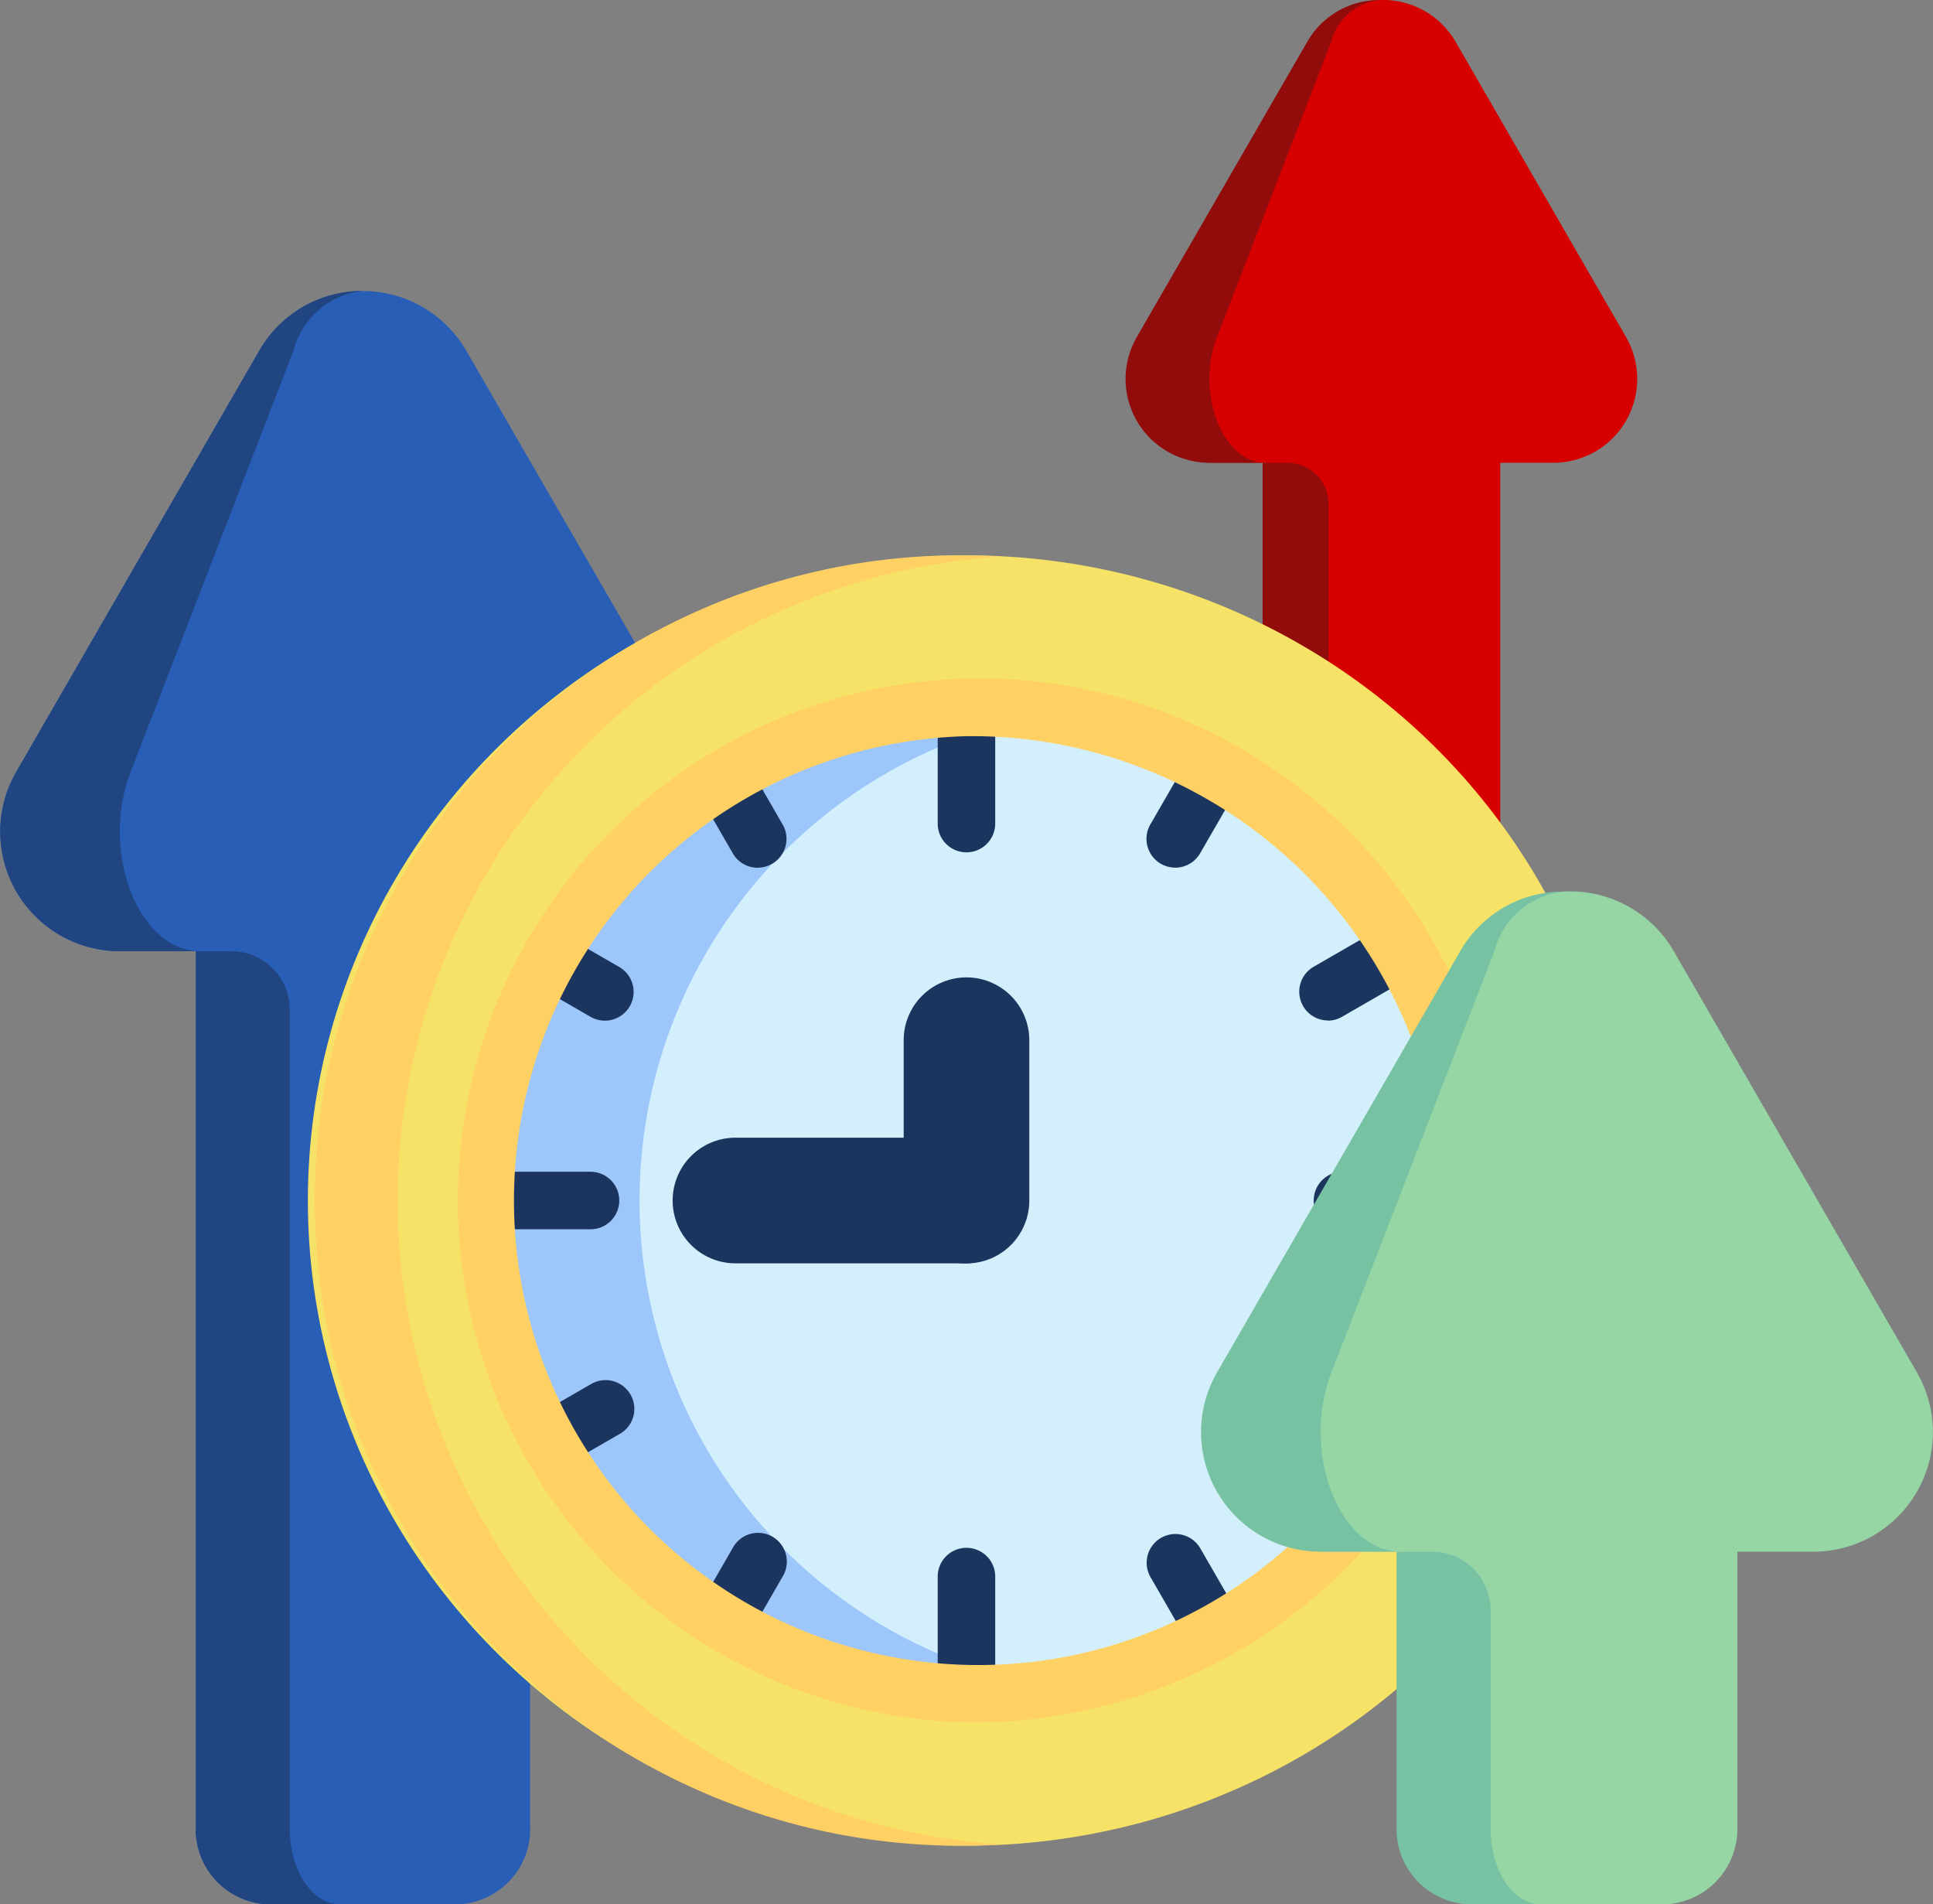 <?xml version="1.0" encoding="UTF-8"?>
<svg xmlns="http://www.w3.org/2000/svg" id="Group_5675" data-name="Group 5675" width="71.296" height="70.225" viewBox="0 0 71.296 70.225">
  <rect x="0" y="0" width="71.296" height="70.225" fill="#808080" stroke="none"/>
  <path id="Path_11701" data-name="Path 11701" d="M19.552,135.112V102.74h2.8a4.411,4.411,0,0,0,3.82-6.617L17.2,80.6a4.411,4.411,0,0,0-7.64,0L.6,96.123a4.411,4.411,0,0,0,3.82,6.618h2.8v32.372a2.776,2.776,0,0,0,2.776,2.776h6.784a2.776,2.776,0,0,0,2.776-2.776Z" transform="translate(0 -67.663)" fill="#285eb5"></path>
  <path id="Path_11702" data-name="Path 11702" d="M12.546,137.9H9.992a2.775,2.775,0,0,1-2.775-2.775V102.748h-2.8A4.41,4.41,0,0,1,.6,96.131L9.563,80.6a4.37,4.37,0,0,1,3.821-2.2,2.946,2.946,0,0,0-2.559,2.2L4.819,96.131c-1.139,2.941.284,6.617,2.559,6.617h1.15a2.159,2.159,0,0,1,2.159,2.159V135.12c0,1.533.833,2.777,1.86,2.777Z" transform="translate(0.001 -67.671)" fill="#204581"></path>
  <path id="Path_11703" data-name="Path 11703" d="M311.164,42.581V17.321h1.96a3.092,3.092,0,0,0,2.677-4.638L309.519,1.8a3.092,3.092,0,0,0-5.355,0L297.88,12.683a3.092,3.092,0,0,0,2.677,4.638h1.961v25.26a1.945,1.945,0,0,0,1.945,1.945h4.754A1.945,1.945,0,0,0,311.164,42.581Z" transform="translate(-255.829 -0.256)" fill="#d70000"></path>
  <path id="Path_11704" data-name="Path 11704" d="M306.255,44.532h-1.79a1.945,1.945,0,0,1-1.945-1.945V17.326h-1.962a3.091,3.091,0,0,1-2.677-4.638l6.283-10.881A3.063,3.063,0,0,1,306.842.262a2.065,2.065,0,0,0-1.793,1.545L300.84,12.688c-.8,2.061.2,4.638,1.793,4.638h.806a1.513,1.513,0,0,1,1.513,1.513V42.586C304.952,43.66,305.535,44.532,306.255,44.532Z" transform="translate(-255.951 -0.261)" fill="#920c0c"></path>
  <ellipse id="Ellipse_10" data-name="Ellipse 10" cx="24.292" cy="23.792" rx="24.292" ry="23.792" transform="translate(11.355 20.478)" fill="#f6e266"></ellipse>
  <path id="Path_11705" data-name="Path 11705" d="M108.025,196.948c-.5.031-1.015.048-1.527.048a23.792,23.792,0,1,1,0-47.585c.513,0,1.022.017,1.527.048a23.794,23.794,0,0,0,0,47.489Z" transform="translate(-71.097 -128.933)" fill="#ffd064"></path>
  <ellipse id="Ellipse_11" data-name="Ellipse 11" cx="18.684" cy="18.184" rx="18.684" ry="18.184" transform="translate(16.963 26.086)" fill="#d3effb"></ellipse>
  <path id="Path_11706" data-name="Path 11706" d="M145.4,226.358a18.185,18.185,0,1,1,0-35.841,18.187,18.187,0,0,0,0,35.841Z" transform="translate(-106.726 -164.167)" fill="#9dc6fb"></path>
  <path id="Path_11707" data-name="Path 11707" d="M188.356,310.464h-8.448a2.316,2.316,0,1,1,0-4.633h8.448a2.316,2.316,0,1,1,0,4.633Z" transform="translate(-152.782 -263.877)" fill="#1c355e"></path>
  <path id="Path_11708" data-name="Path 11708" d="M241.44,273.3a2.316,2.316,0,0,1-2.316-2.316v-5.915a2.316,2.316,0,1,1,4.633,0v5.915A2.316,2.316,0,0,1,241.44,273.3Z" transform="translate(-205.793 -226.71)" fill="#1c355e"></path>
  <g id="Group_5674" data-name="Group 5674" transform="translate(17.032 25.655)">
    <path id="Path_11709" data-name="Path 11709" d="M139.026,192.894a1.061,1.061,0,0,1-1.061-1.061v-3.654a1.061,1.061,0,0,1,2.121,0v3.654a1.061,1.061,0,0,1-1.061,1.061Zm0,31.455a1.061,1.061,0,0,1-1.061-1.061v-3.654a1.061,1.061,0,1,1,2.121,0v3.654a1.061,1.061,0,0,1-1.061,1.061Zm17.555-17.555h-3.654a1.061,1.061,0,1,1,0-2.121h3.654a1.061,1.061,0,0,1,0,2.121Zm-31.455,0h-3.654a1.061,1.061,0,1,1,0-2.121h3.654a1.061,1.061,0,1,1,0,2.121Zm27.236-7.7a1.061,1.061,0,0,1-.531-1.98l1.868-1.078a1.061,1.061,0,1,1,1.061,1.837l-1.868,1.078A1.055,1.055,0,0,1,152.362,199.1Zm-28.537,16.476a1.061,1.061,0,0,1-.531-1.98l1.868-1.078a1.061,1.061,0,1,1,1.061,1.837l-1.868,1.078A1.057,1.057,0,0,1,123.825,215.572Zm22.9-22.112a1.061,1.061,0,0,1-.918-1.591L146.885,190a1.061,1.061,0,1,1,1.837,1.061l-1.078,1.868A1.06,1.06,0,0,1,146.724,193.459ZM130.248,222a1.061,1.061,0,0,1-.918-1.591l1.078-1.868a1.061,1.061,0,1,1,1.837,1.061l-1.078,1.868a1.06,1.06,0,0,1-.92.531Zm1.08-28.537a1.06,1.06,0,0,1-.92-.531l-1.078-1.868A1.061,1.061,0,1,1,131.168,190l1.078,1.868a1.061,1.061,0,0,1-.918,1.591ZM147.8,222a1.06,1.06,0,0,1-.92-.531l-1.078-1.868a1.061,1.061,0,0,1,1.837-1.061l1.078,1.868A1.061,1.061,0,0,1,147.8,222Zm-22.114-22.9a1.055,1.055,0,0,1-.529-.142l-1.868-1.078a1.061,1.061,0,0,1,1.061-1.837l1.868,1.078a1.061,1.061,0,0,1-.531,1.98Zm28.537,16.476a1.056,1.056,0,0,1-.529-.142l-1.868-1.078a1.061,1.061,0,1,1,1.061-1.837l1.868,1.078a1.061,1.061,0,0,1-.531,1.98Z" transform="translate(-120.411 -187.118)" fill="#1c355e"></path>
  </g>
  <path id="Path_11710" data-name="Path 11710" d="M135.57,221.022a19.251,19.251,0,1,1,19.745-19.245A19.522,19.522,0,0,1,135.57,221.022Zm0-36.368a17.129,17.129,0,1,0,17.568,17.123A17.37,17.37,0,0,0,135.57,184.654Z" transform="translate(-99.923 -157.506)" fill="#ffd064"></path>
  <path id="Path_11711" data-name="Path 11711" d="M336.59,274.255V264.027h2.8a4.411,4.411,0,0,0,3.82-6.617l-8.965-15.527a4.411,4.411,0,0,0-7.64,0l-8.966,15.526a4.411,4.411,0,0,0,3.82,6.618h2.8v10.228a2.776,2.776,0,0,0,2.776,2.776h6.784A2.776,2.776,0,0,0,336.59,274.255Z" transform="translate(-272.51 -206.806)" fill="#95d6a4"></path>
  <path id="Path_11712" data-name="Path 11712" d="M329.584,277.038H327.03a2.775,2.775,0,0,1-2.775-2.775v-10.23h-2.8a4.41,4.41,0,0,1-3.819-6.617l8.965-15.526a4.37,4.37,0,0,1,3.821-2.2,2.946,2.946,0,0,0-2.559,2.2l-6.006,15.526c-1.139,2.941.284,6.617,2.559,6.617h1.15a2.159,2.159,0,0,1,2.159,2.159v8.07C327.724,275.794,328.557,277.038,329.584,277.038Z" transform="translate(-272.745 -206.812)" fill="#78c2a4"></path>
</svg>

